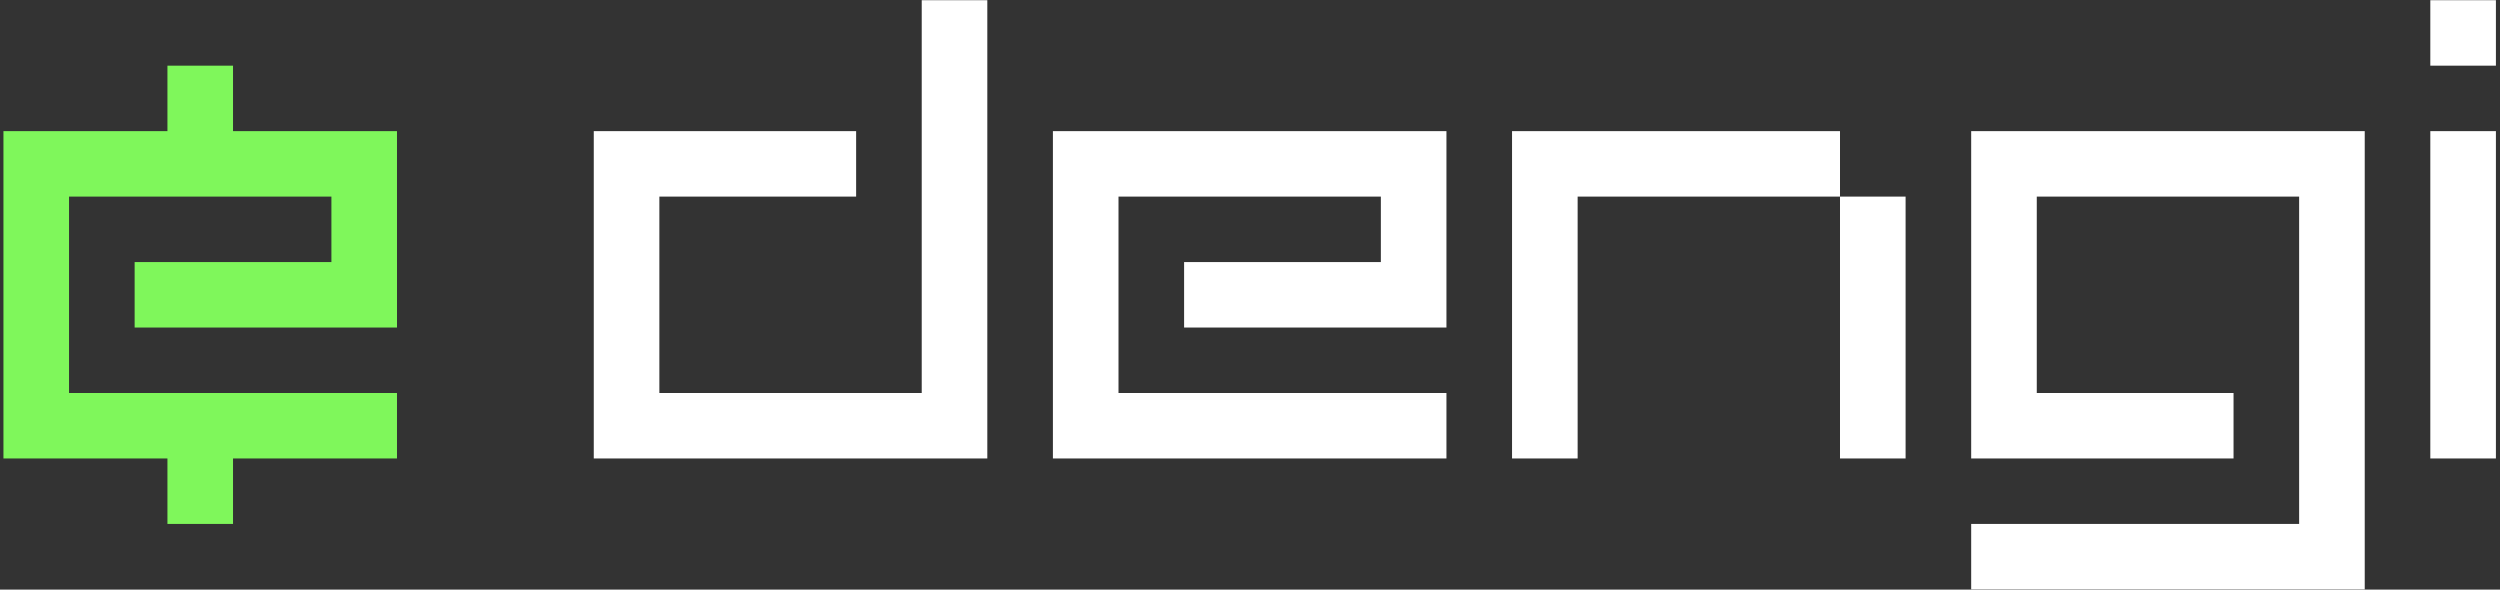 <svg width="424" height="100" viewBox="0 0 424 100" fill="none" xmlns="http://www.w3.org/2000/svg">
<rect x="0" y="0" width="424" height="100" fill="#333333" stroke="none"/>
<g clip-path="url(#clip0_1_68)">
<path fill-rule="evenodd" clip-rule="evenodd" d="M167.448 0.033H156.325V66.654H111.828V33.344H145.199V22.242H100.703V77.758H167.448V0.033ZM423.307 0.033H412.181V11.137H423.307V0.033ZM423.307 22.242H412.181V77.758H423.307V22.242ZM378.808 77.758H334.312V22.242H401.058V99.967H334.312V88.863H389.933V33.346H345.437V66.656H378.808V77.758ZM323.189 33.344H312.064V22.242H256.442V77.758H267.567V33.344H312.064V77.758H323.189V33.344ZM234.194 44.448H200.823V55.552H245.317V22.242H178.573V77.758H245.317V66.654H189.698V33.344H234.194V44.448Z" fill="white"/>
<path fill-rule="evenodd" clip-rule="evenodd" d="M67.33 22.242L67.332 55.552H22.834V44.448H56.207V33.344H11.708V66.654H67.33V77.758H39.52V88.86H28.397V77.758H0.585V22.242H28.397V11.137H39.52V22.242H67.33Z" fill="#7FF75B"/>
</g>
<defs>
<clipPath id="clip0_1_68">
<rect width="422.917" height="100" fill="white" transform="translate(0.542)"/>
</clipPath>
</defs>
</svg>
